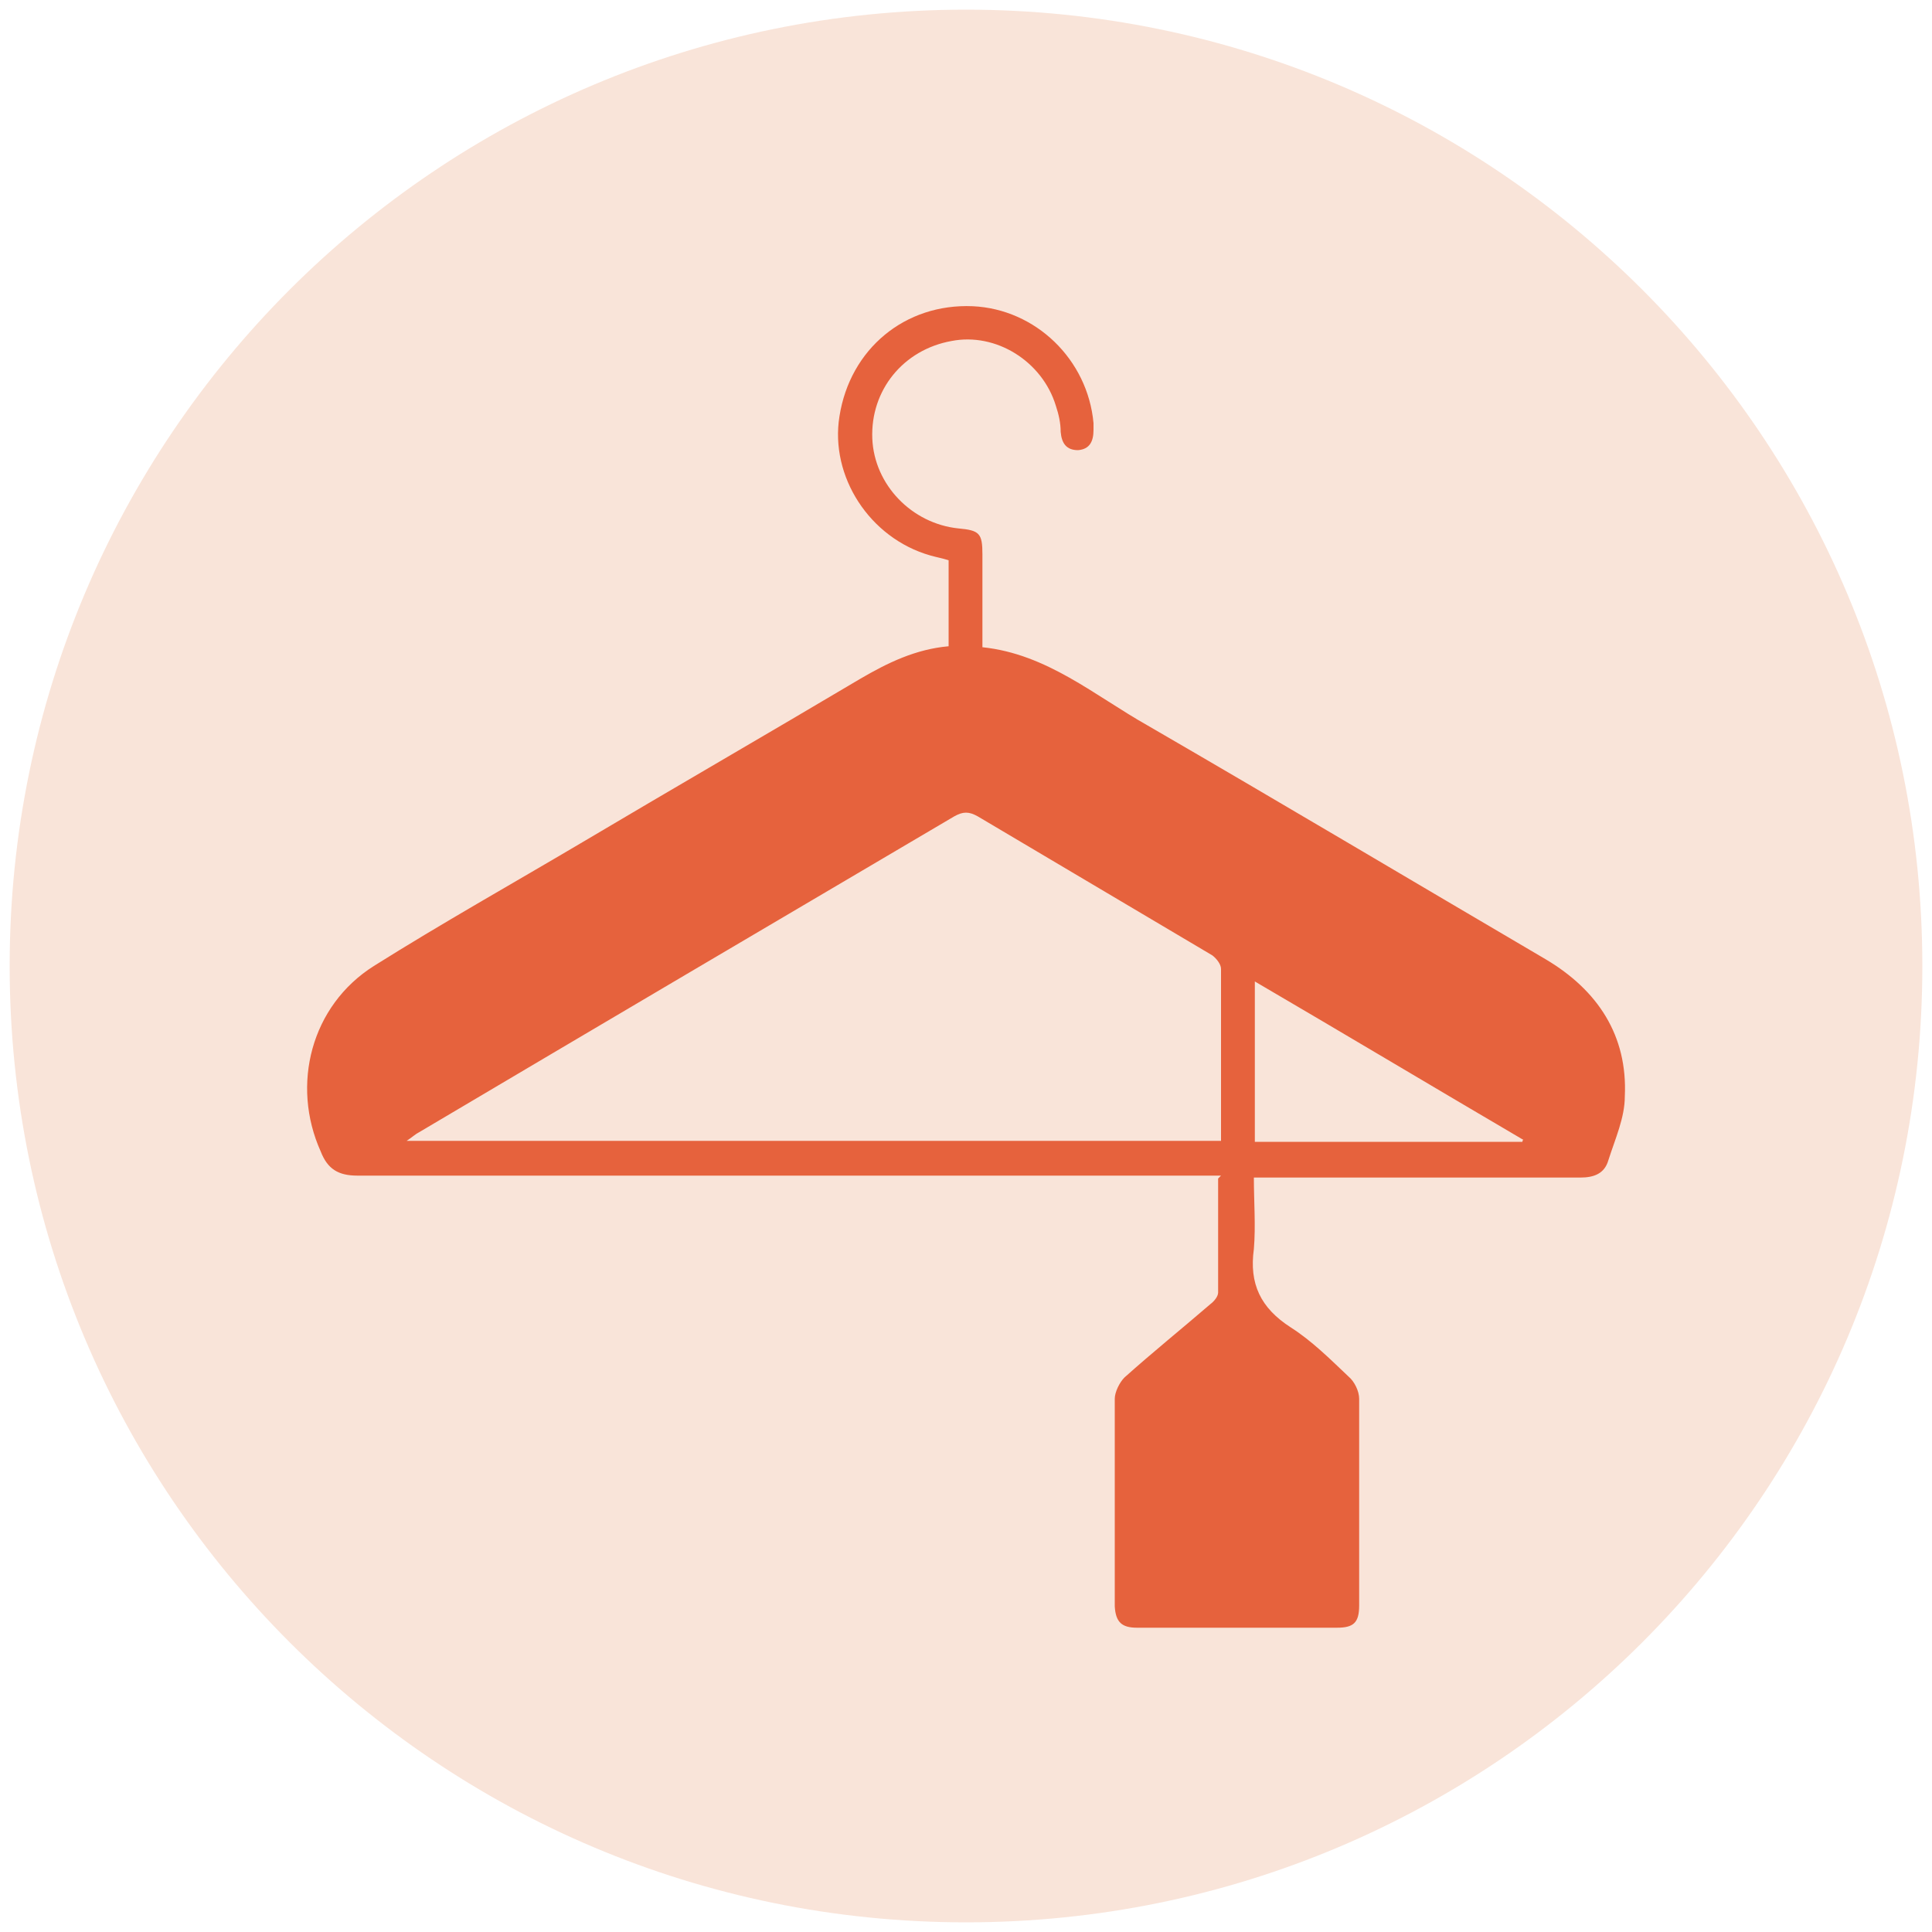 <?xml version="1.0" encoding="UTF-8"?>
<svg xmlns="http://www.w3.org/2000/svg" version="1.1" viewBox="0 0 200 200">
  <defs>
    <style>
      .cls-1 {
        fill: #e6623d;
      }

      .cls-2 {
        fill: #f9e4d9;
      }
    </style>
  </defs>
  <!-- Generator: Adobe Illustrator 28.7.2, SVG Export Plug-In . SVG Version: 1.2.0 Build 154)  -->
  <g>
    <g id="Layer_1">
      <g>
        <path class="cls-2" d="M100,199c54.7,0,99-44.3,99-99S154.7,1,100,1,1,45.3,1,100s44.3,99,99,99"/>
        <path class="cls-1" d="M157.6,118.2c0,0,0-.2.1-.2-9.2-5.4-18.4-10.9-27.8-16.4v16.6h27.7ZM126.4,118.2c0-.3,0-.5,0-.8,0-5.7,0-11.4,0-17.1,0-.5-.5-1.1-.9-1.4-8.1-4.8-16.2-9.6-24.3-14.4-.9-.5-1.5-.5-2.4,0-18.5,10.9-37,21.8-55.4,32.7-.4.2-.7.5-1.3.9h84.3ZM126.4,121.7h-2.2c-29.1,0-58.2,0-87.2,0-2,0-3.1-.7-3.8-2.5-3.1-6.9-1-15.1,5.5-19.2,7-4.4,14.3-8.5,21.4-12.7,9.6-5.7,19.3-11.3,28.9-17,2.9-1.7,5.8-3.1,9.2-3.4v-8.9c-.6-.2-1.2-.3-1.9-.5-6.3-1.8-10.4-8.2-9.4-14.4,1.1-7,6.8-11.7,13.8-11.4,6.5.3,11.9,5.5,12.5,12.1,0,.2,0,.5,0,.7,0,1.2-.4,2-1.6,2.1-1.2,0-1.7-.7-1.8-1.9,0-.9-.2-1.8-.5-2.7-1.4-4.6-6.2-7.6-10.8-6.7-5,.9-8.4,5.1-8.2,10.1.2,4.8,4.1,8.8,8.9,9.3,2.2.2,2.5.5,2.5,2.7,0,3.2,0,6.3,0,9.6,6.7.7,11.6,5,17.1,8.1,13.8,8,27.4,16.1,41.2,24.2,5.4,3.2,8.5,7.9,8.2,14.2,0,2.2-1,4.4-1.7,6.6-.4,1.4-1.5,1.8-2.9,1.8-10.6,0-21.2,0-31.9,0h-1.9c0,2.5.2,5,0,7.4-.5,3.6.7,6.1,3.8,8.1,2.2,1.4,4.1,3.3,6,5.1.6.5,1.1,1.5,1.1,2.3,0,7.1,0,14.3,0,21.4,0,1.8-.6,2.3-2.3,2.3-6.9,0-13.8,0-20.7,0-1.6,0-2.2-.6-2.3-2.2,0-7.2,0-14.3,0-21.5,0-.7.5-1.7,1-2.2,2.9-2.6,6-5.1,8.9-7.6.4-.3.8-.8.8-1.2,0-3.9,0-7.7,0-11.8"/>
      </g>
    </g>
  </g>
</svg>